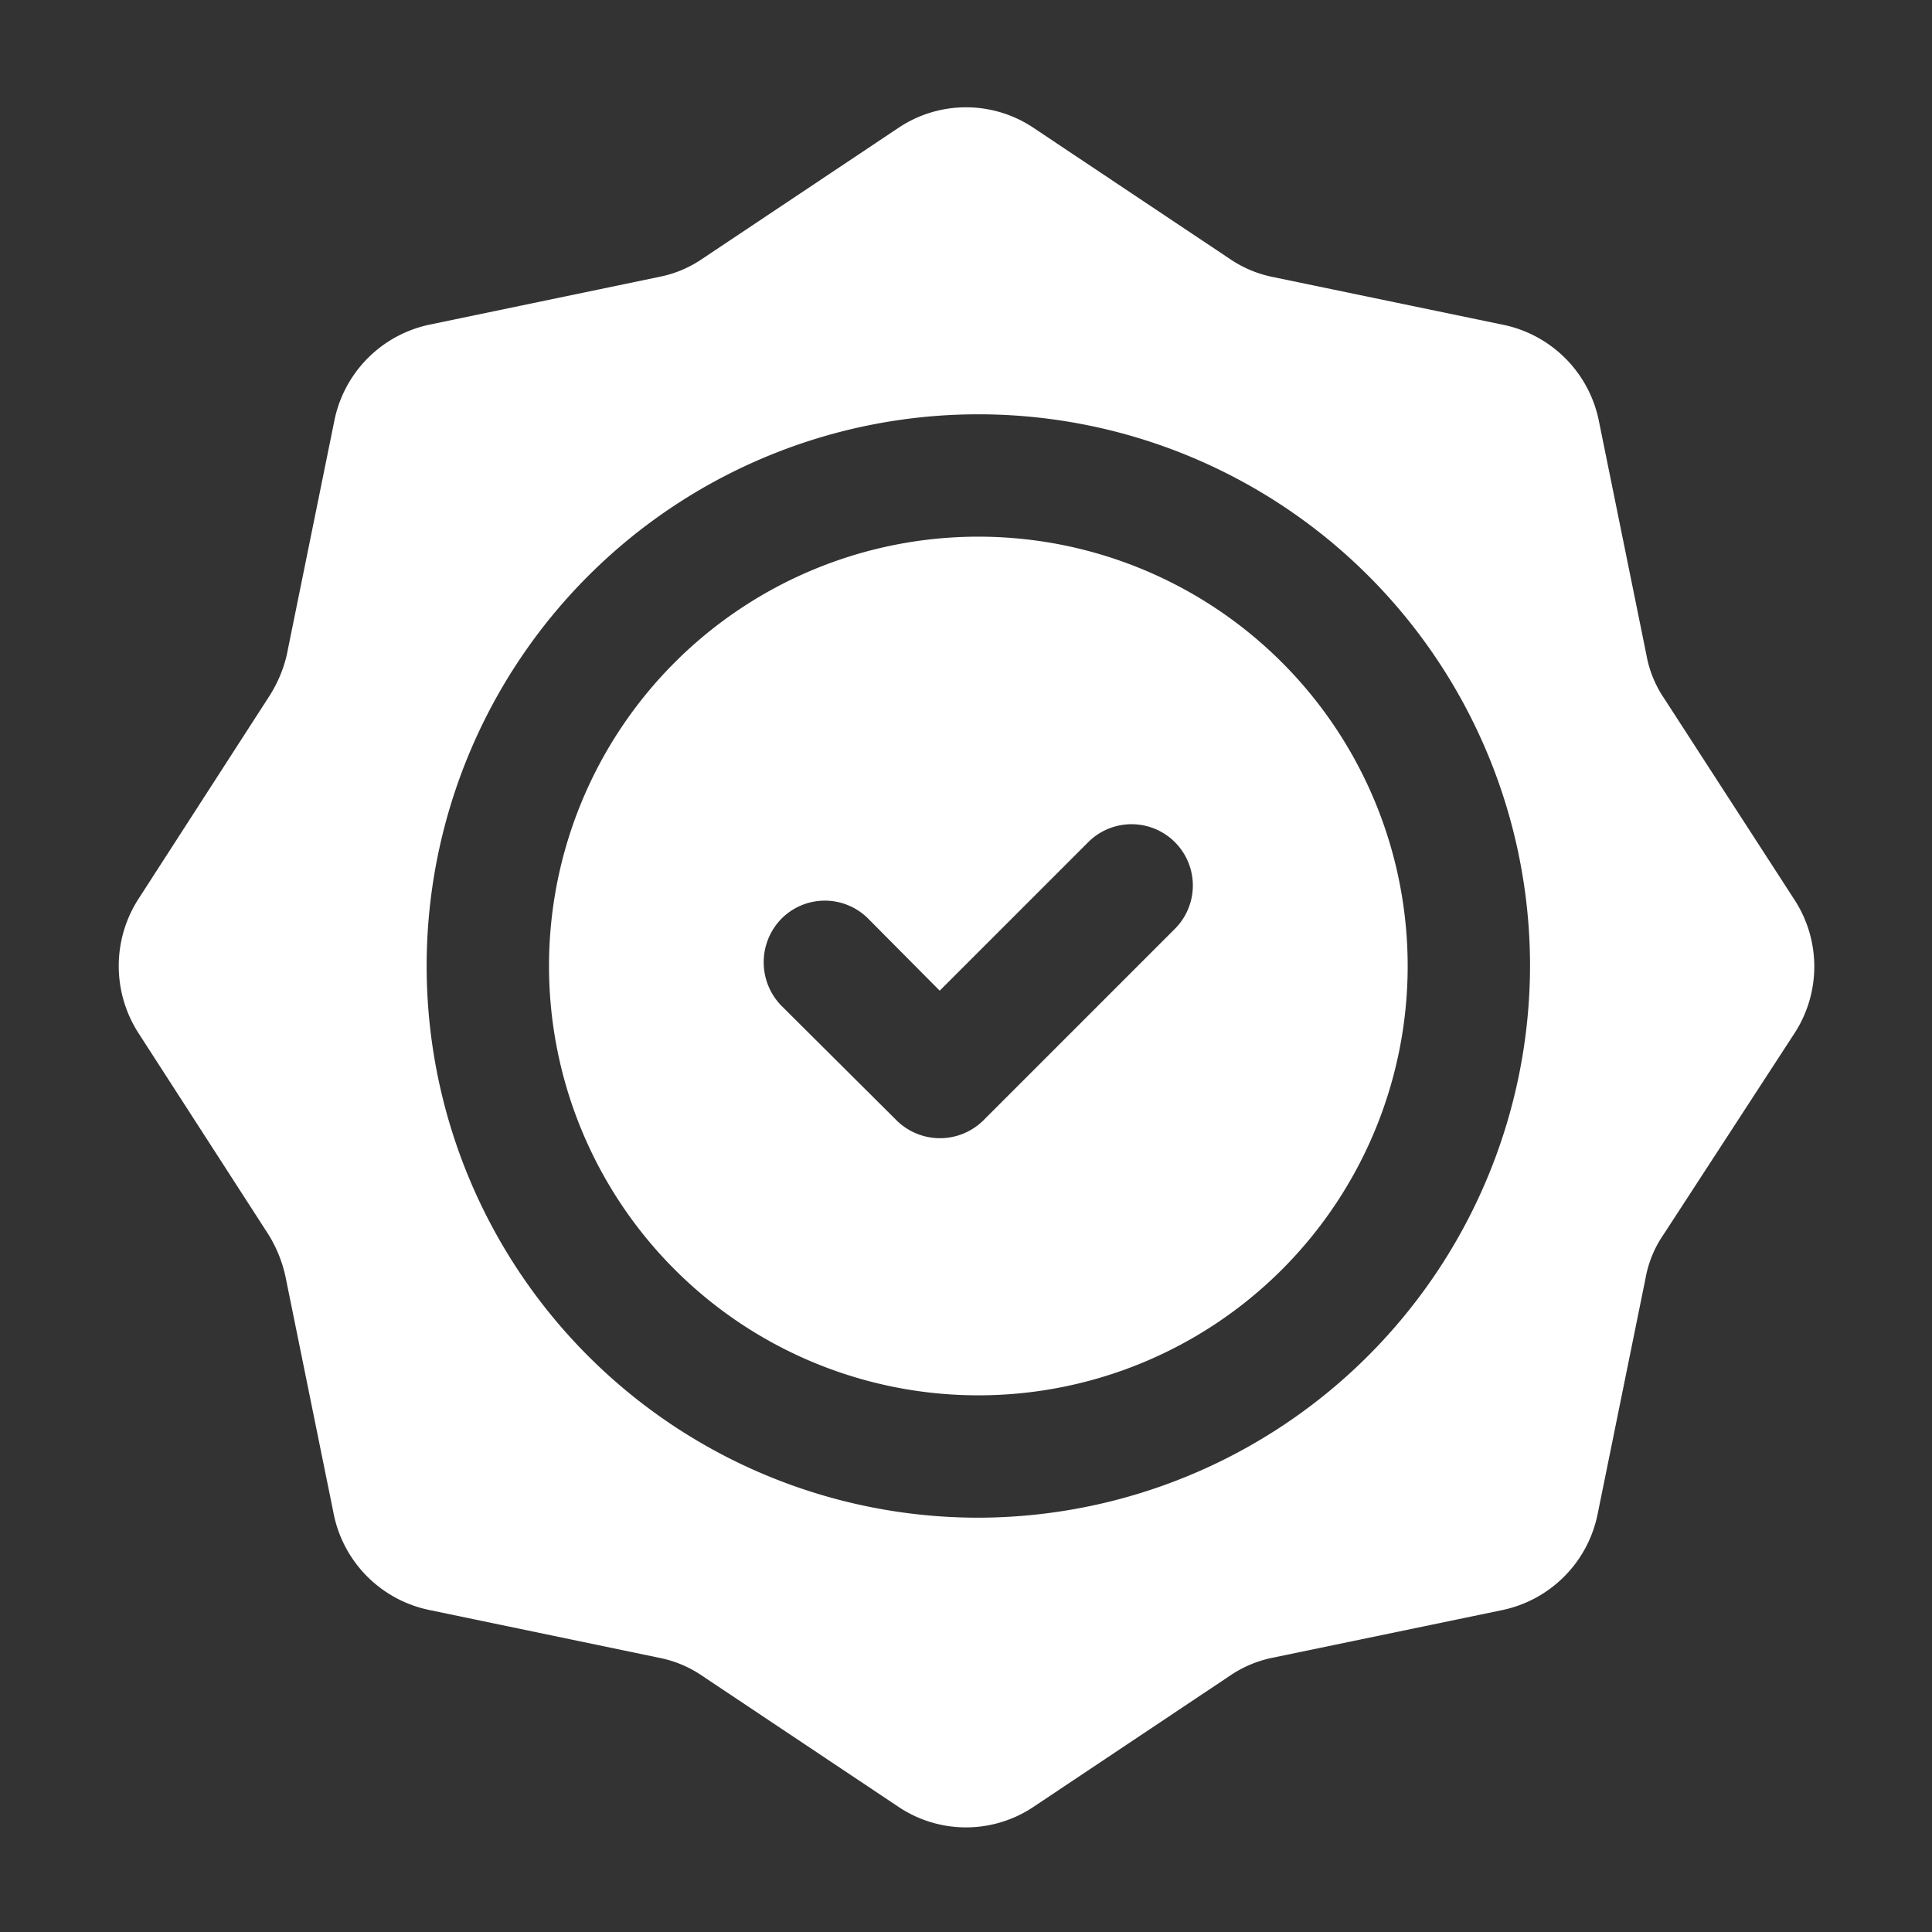 <?xml version="1.0" encoding="UTF-8"?>
<svg xmlns="http://www.w3.org/2000/svg" xmlns:xlink="http://www.w3.org/1999/xlink" version="1.1" width="512" height="512" x="0" y="0" viewBox="0 0 36 36" style="enable-background:new 0 0 512 512" xml:space="preserve" class="">
  <rect x="0" y="0" width="36" height="36" fill="#333333" stroke="none"/>
  <g>
    <g fill-rule="evenodd">
      <path d="M18.23 10a8 8 0 1 0 8 8 8 8 0 0 0-8-8zm3.66 7.31-3.57 3.57a1.15 1.15 0 0 1-1.61 0l-2.15-2.14a1.16 1.16 0 0 1 0-1.62 1.14 1.14 0 0 1 1.62 0l1.33 1.34 2.77-2.77a1.14 1.14 0 0 1 1.61 1.62z" fill="#ffffff" opacity="1" data-original="#000000" class=""></path>
      <path d="M31 13a2.09 2.09 0 0 1-.32-.79l-.89-4.38A2.29 2.29 0 0 0 28 6.05l-4.29-.89a2.18 2.18 0 0 1-.8-.34l-3.64-2.43a2.26 2.26 0 0 0-2.54 0l-3.64 2.43a2.15 2.15 0 0 1-.81.34L8 6.05a2.29 2.29 0 0 0-1.77 1.79l-.89 4.38A2.48 2.48 0 0 1 5 13l-2.42 3.75a2.31 2.31 0 0 0 0 2.5L5 23a2.48 2.48 0 0 1 .32.79l.89 4.38A2.29 2.29 0 0 0 8 30l4.28.89a2.15 2.15 0 0 1 .81.34l3.64 2.43a2.26 2.26 0 0 0 2.54 0l3.64-2.43a2.18 2.18 0 0 1 .8-.34L28 30a2.29 2.29 0 0 0 1.77-1.79l.89-4.38A2.09 2.09 0 0 1 31 23l2.44-3.75a2.28 2.28 0 0 0 0-2.48zM18.23 28.28A10.28 10.28 0 1 1 28.51 18a10.3 10.3 0 0 1-10.28 10.28z" fill="#ffffff" opacity="1" data-original="#000000" class=""></path>
    </g>
  </g>
</svg>
